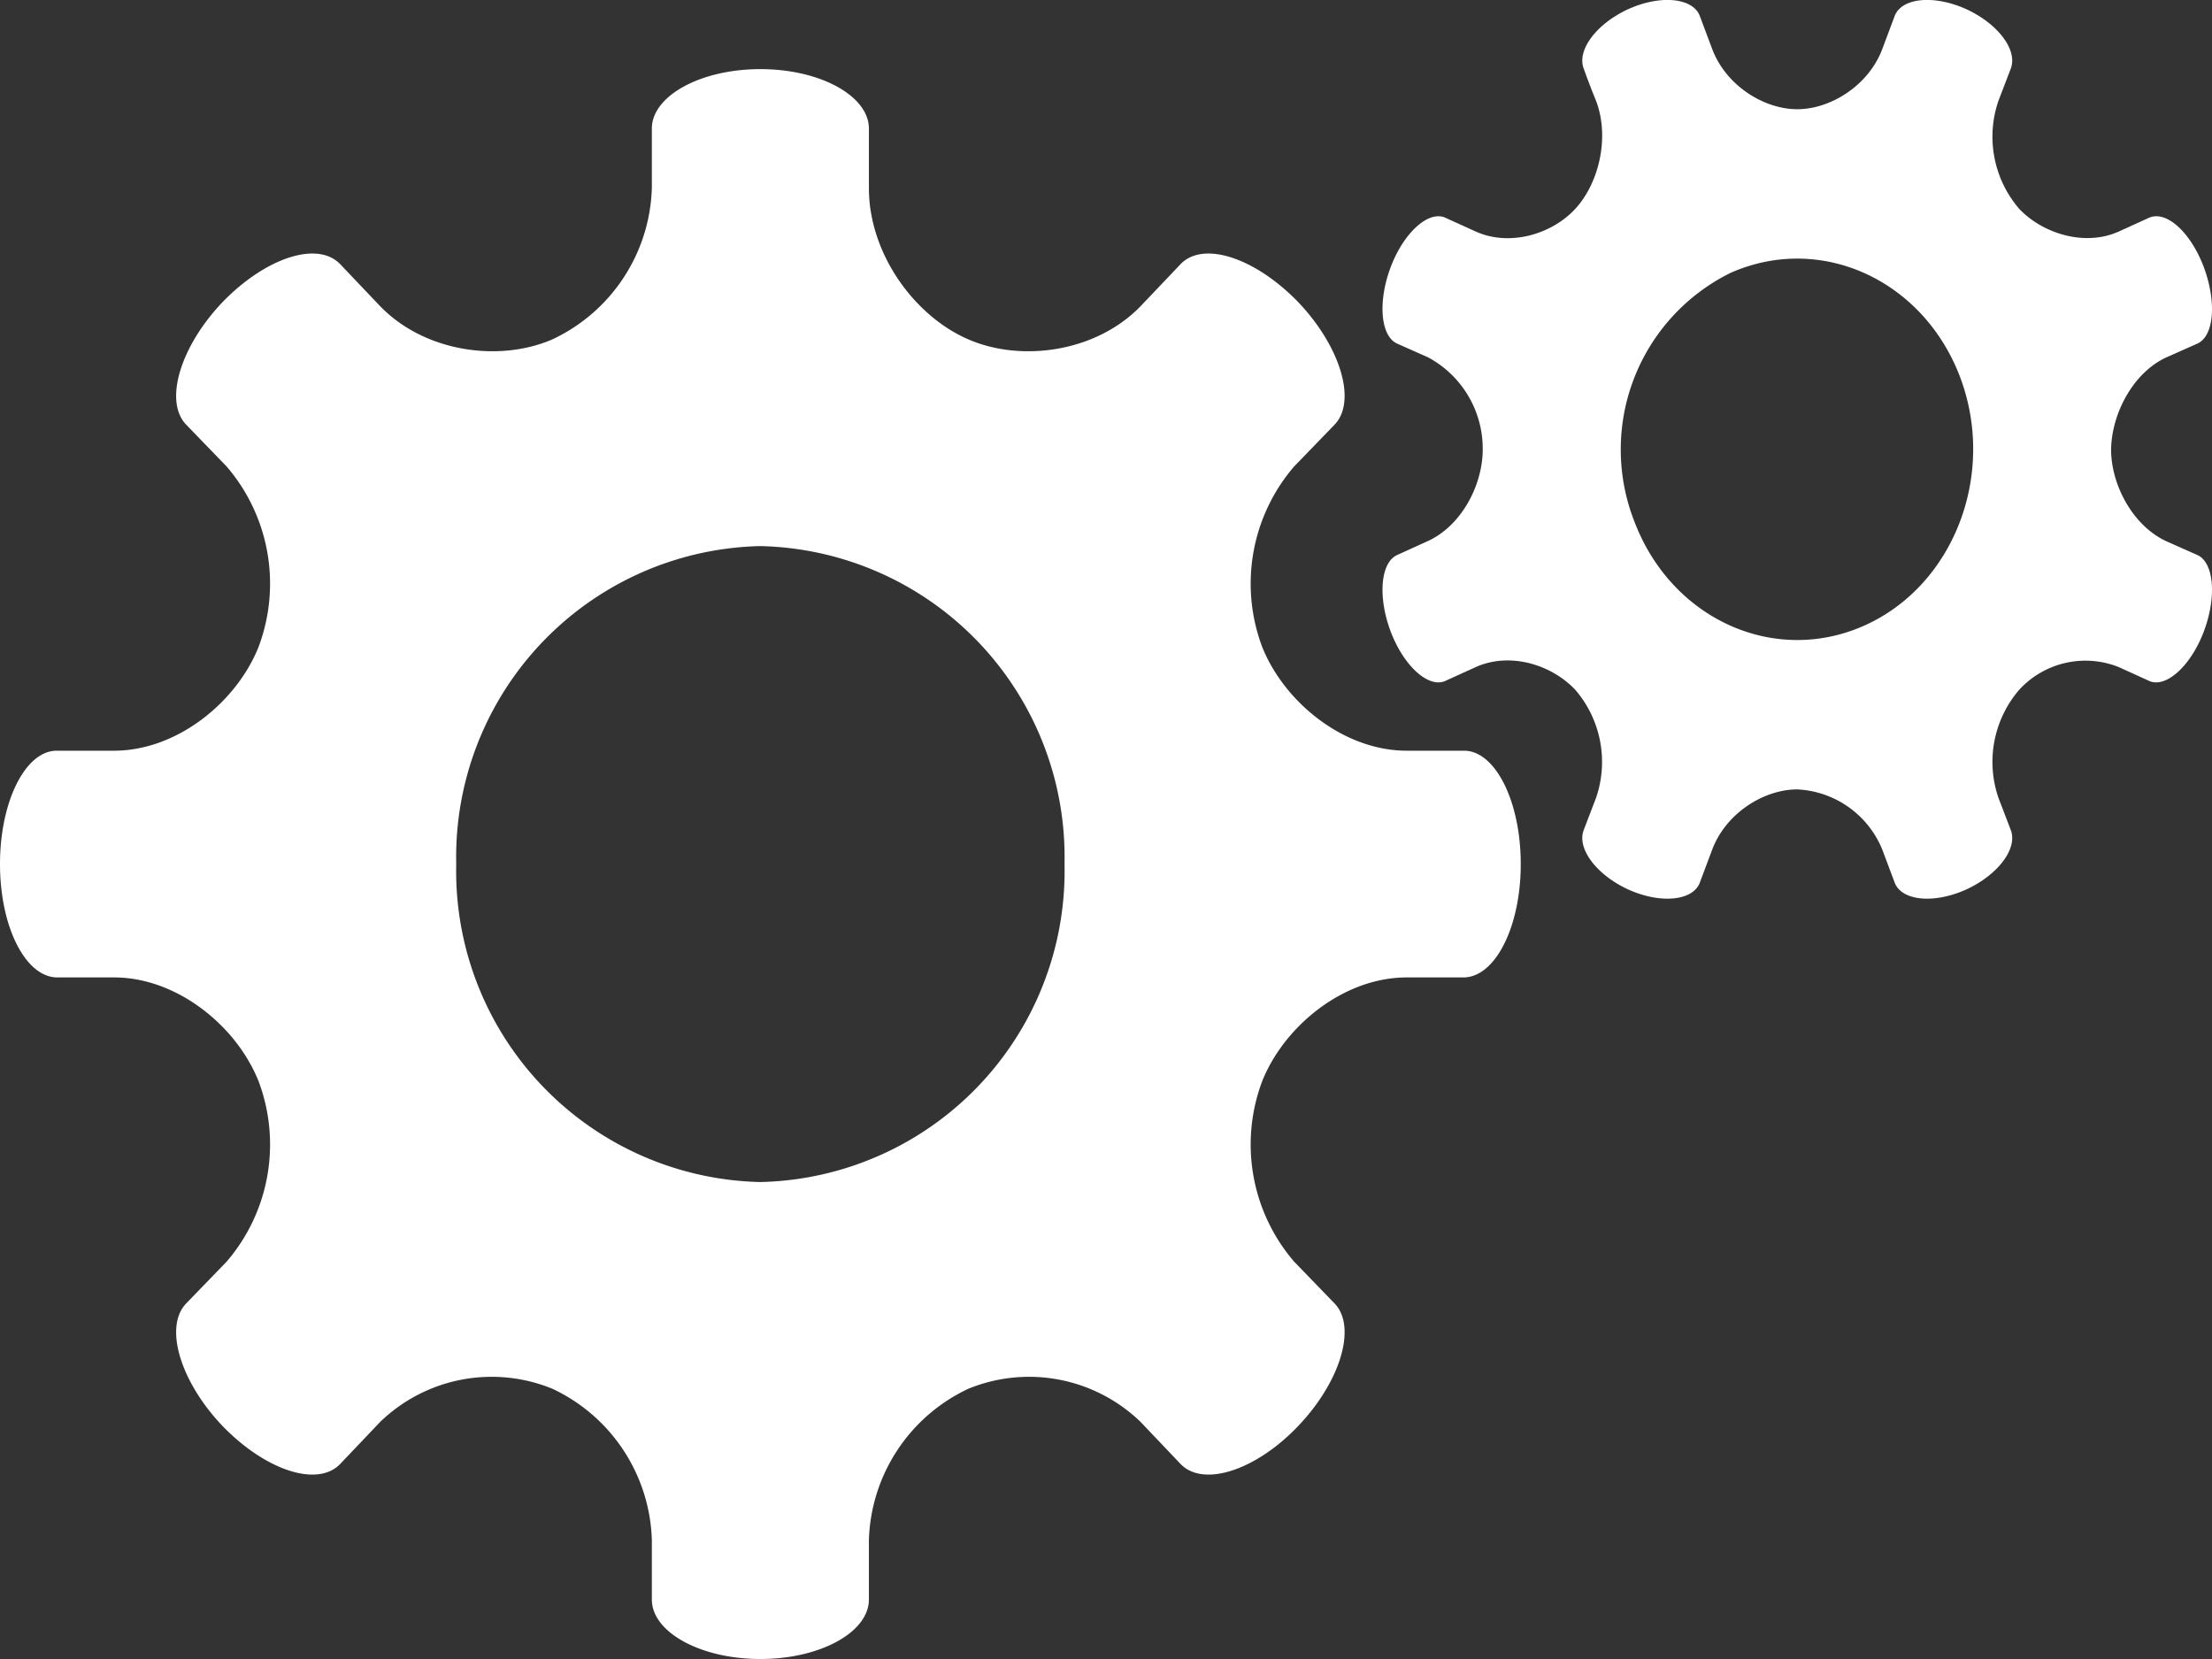 <svg xmlns="http://www.w3.org/2000/svg" xmlns:xlink="http://www.w3.org/1999/xlink" width="32" height="24" viewBox="0 0 32 24"><rect x="0" y="0" width="32" height="24" fill="#333333" stroke="none"/><defs><path id="dgnza" d="M360 704.5c0 .91-.37 1.64-.83 1.64h-.82c-.91 0-1.77.7-2.09 1.5a2.6 2.6 0 0 0 .46 2.61l.59.61c.32.34.08 1.13-.53 1.77-.61.64-1.37.89-1.7.55l-.58-.61a2.32 2.32 0 0 0-2.49-.48 2.5 2.5 0 0 0-1.44 2.19v.86c0 .47-.7.86-1.57.86-.87 0-1.57-.39-1.57-.86v-.86a2.5 2.5 0 0 0-1.44-2.19 2.32 2.32 0 0 0-2.49.48l-.58.61c-.33.34-1.08.09-1.7-.55-.61-.64-.85-1.43-.53-1.77l.59-.61a2.6 2.6 0 0 0 .46-2.61c-.32-.8-1.18-1.5-2.09-1.5h-.82c-.46 0-.83-.73-.83-1.64 0-.91.37-1.64.82-1.64h.83c.91 0 1.77-.7 2.09-1.5a2.6 2.6 0 0 0-.46-2.61l-.59-.61c-.32-.34-.08-1.13.53-1.77.62-.64 1.37-.89 1.7-.55l.58.61c.65.67 1.73.81 2.49.48a2.5 2.5 0 0 0 1.44-2.19v-.86c0-.47.7-.86 1.57-.86.87 0 1.57.39 1.57.86v.86c0 .96.67 1.86 1.44 2.19.76.33 1.84.19 2.49-.48l.58-.61c.33-.34 1.08-.09 1.7.55.61.64.85 1.43.53 1.77l-.59.61a2.6 2.6 0 0 0-.46 2.61c.32.8 1.18 1.5 2.09 1.5h.83c.45 0 .82.73.82 1.64zm-6.6 0a4.5 4.5 0 0 0-4.4-4.6 4.5 4.5 0 0 0-4.4 4.6 4.5 4.5 0 0 0 4.4 4.6 4.5 4.5 0 0 0 4.4-4.6z"/><path id="dgnzb" d="M369.88 701.14c-.19.5-.55.82-.79.71l-.44-.2a1.3 1.3 0 0 0-1.44.33 1.6 1.6 0 0 0-.3 1.56l.18.47c.1.27-.19.65-.65.86-.47.21-.93.16-1.03-.1l-.18-.48a1.4 1.4 0 0 0-1.23-.87c-.48 0-1.03.34-1.23.87l-.18.48c-.1.26-.56.31-1.03.1-.46-.21-.75-.59-.65-.86l.18-.47a1.6 1.6 0 0 0-.3-1.56c-.35-.37-.95-.55-1.44-.33l-.44.2c-.24.11-.6-.21-.79-.71-.19-.5-.15-1 .09-1.11l.44-.2c.49-.22.8-.81.8-1.33a1.5 1.5 0 0 0-.79-1.33l-.45-.2c-.24-.11-.28-.61-.09-1.11.19-.5.55-.82.79-.71l.44.2c.49.22 1.1.04 1.44-.33.34-.37.5-1.03.3-1.56a10.6 10.6 0 0 1-.18-.47c-.1-.27.19-.65.65-.86.47-.21.93-.16 1.03.1l.18.48c.2.53.75.87 1.23.87s1.03-.34 1.23-.87l.18-.48c.1-.26.56-.31 1.03-.1.46.21.75.59.65.86l-.18.47a1.6 1.6 0 0 0 .3 1.56c.34.36.95.55 1.44.33l.44-.2c.25-.11.6.21.79.71.19.51.15 1-.09 1.11l-.45.2c-.48.22-.79.81-.8 1.33 0 .52.32 1.11.8 1.33l.45.2c.24.11.28.61.09 1.11zm-3.53-3.7c-.54-1.4-2.02-2.07-3.32-1.49a2.85 2.85 0 0 0-1.38 3.61c.54 1.4 2.02 2.07 3.32 1.49 1.3-.58 1.92-2.2 1.38-3.61z"/></defs><g><g transform="translate(-338 -692)"><use fill="#fff" xlink:href="#dgnza"/></g><g transform="translate(-338 -692)"><use fill="#fff" xlink:href="#dgnzb"/></g></g></svg>